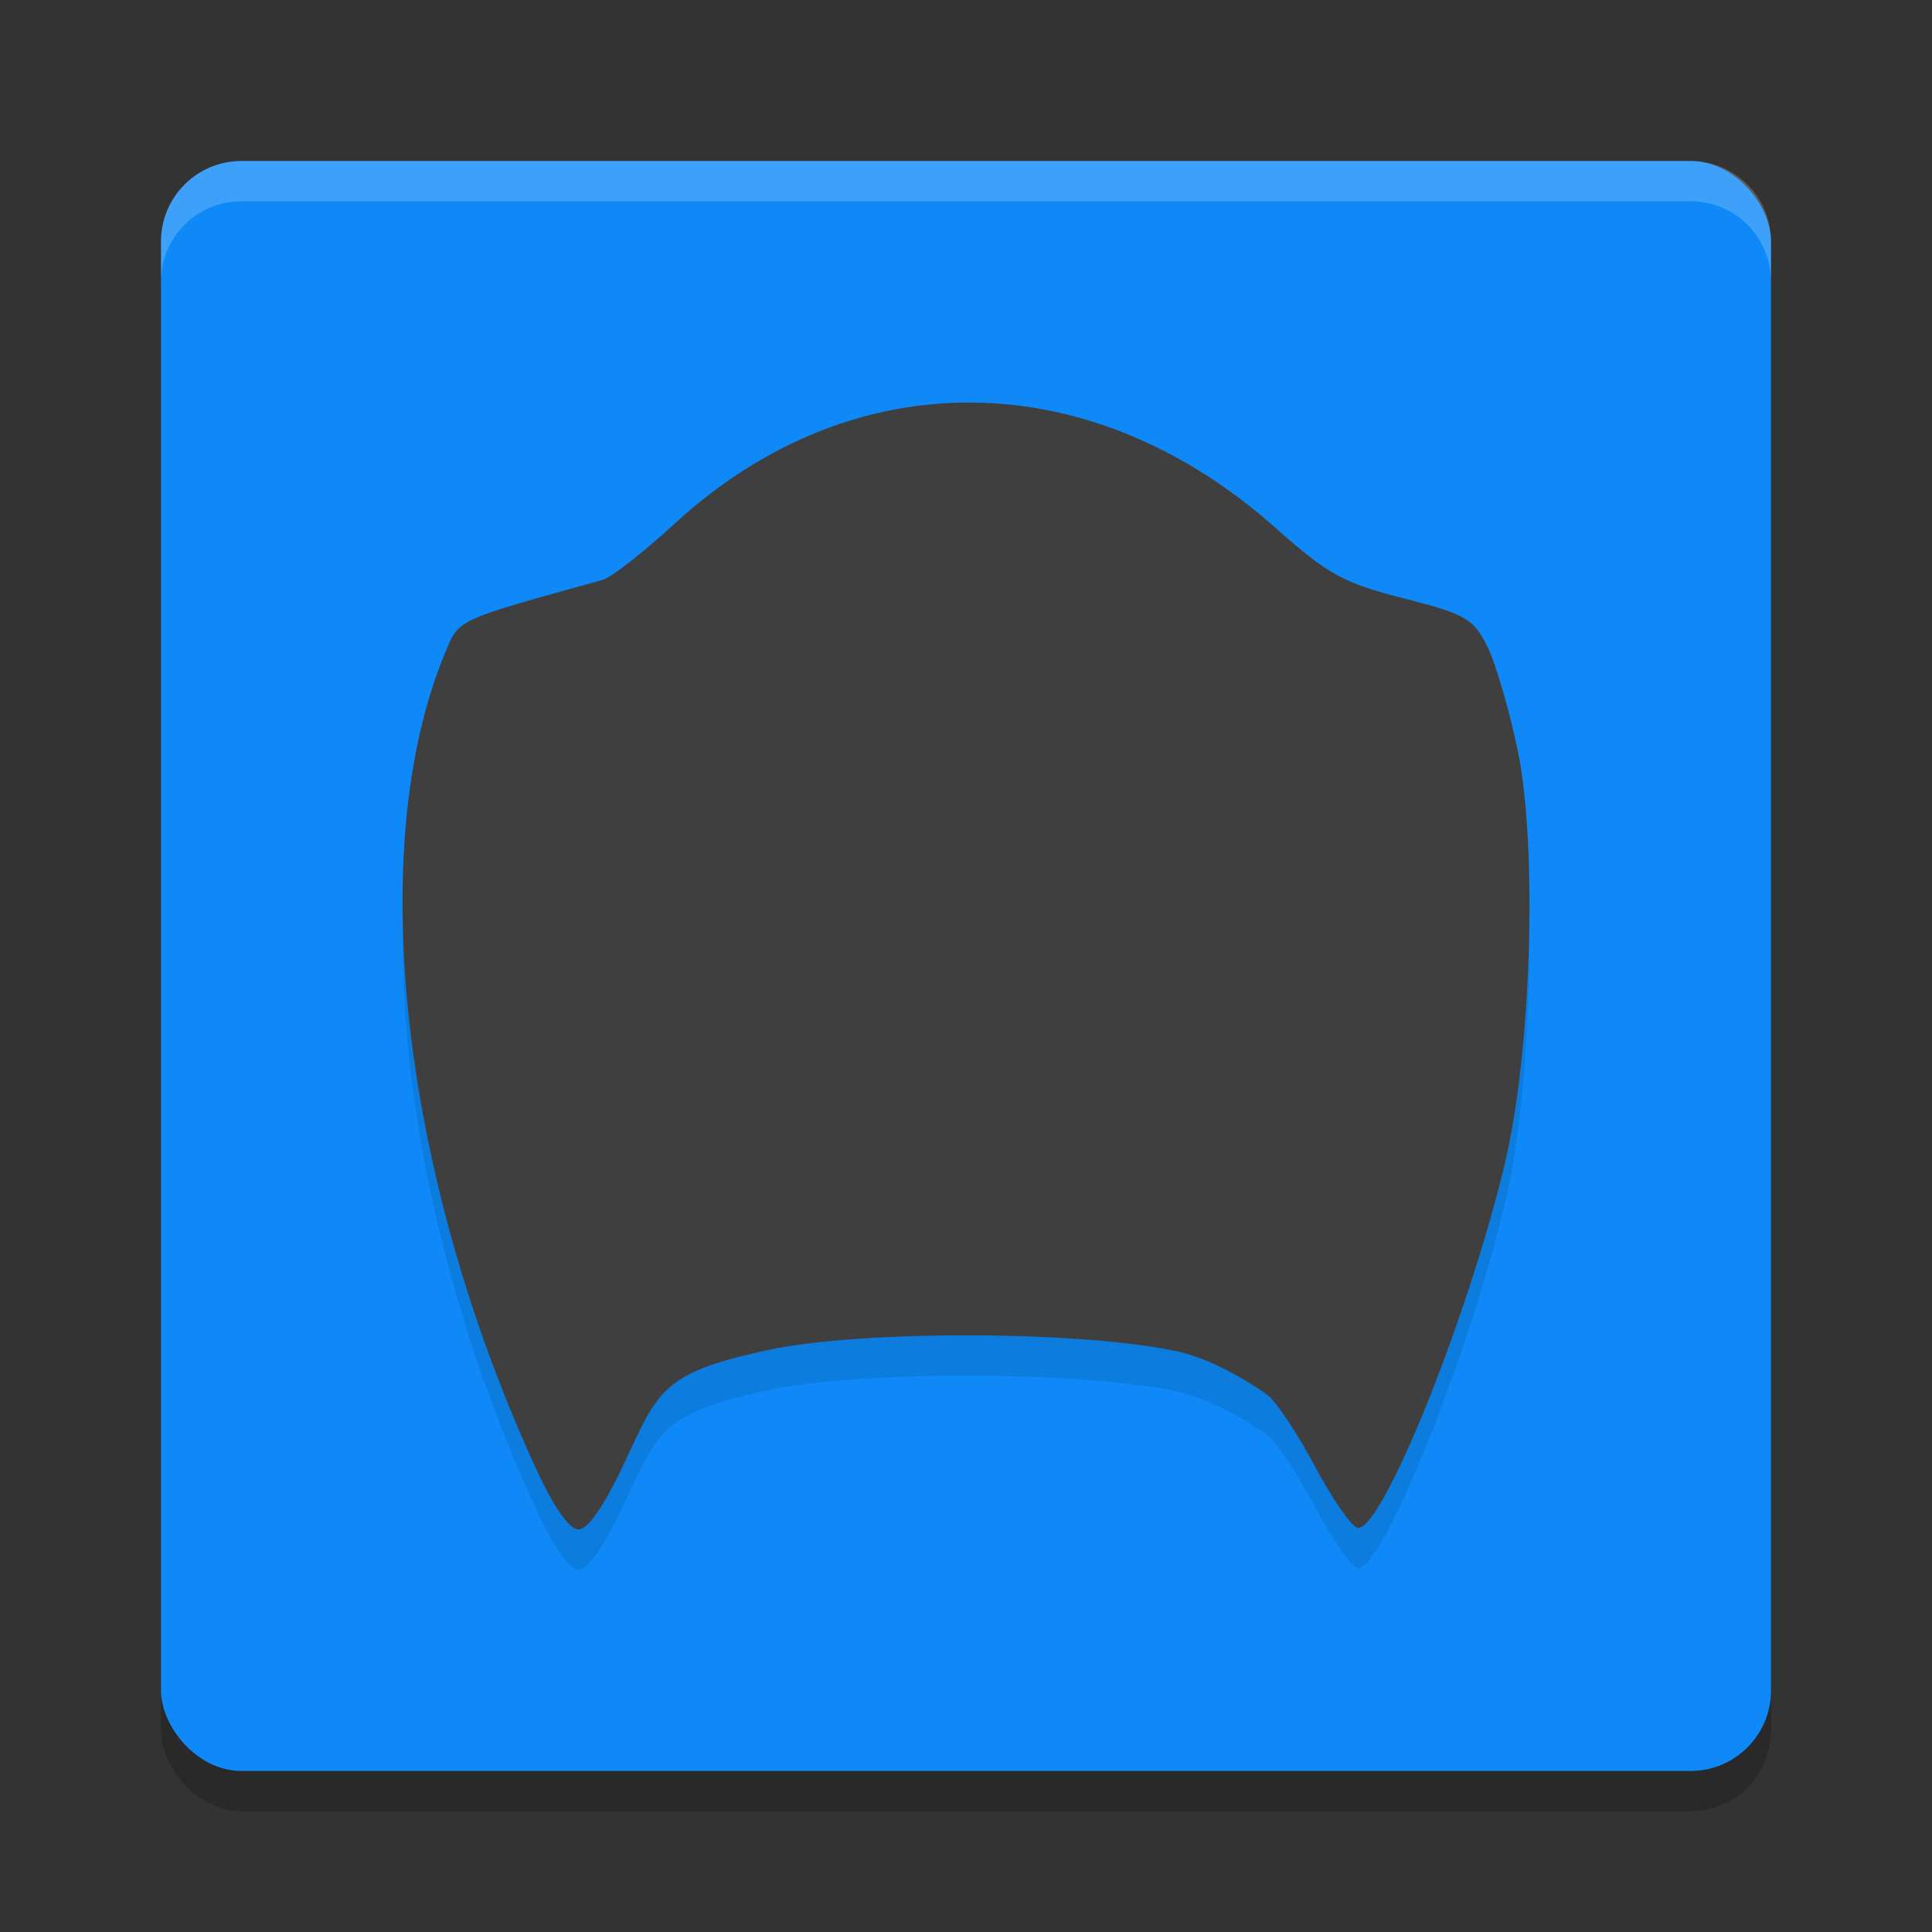 <svg xmlns="http://www.w3.org/2000/svg" width="48" height="48" version="1">
 <rect width="100%" height="100%" fill="#333333" stroke="none"/>
 <rect style="opacity:0.2" width="40" height="40" x="4" y="5" rx="2" ry="2"/>
 <rect style="fill:#0e89f7" width="40" height="40" x="4" y="4" rx="2" ry="2"/>
 <path style="opacity:0.2;fill:#ffffff" d="M 6,4 C 4.892,4 4,4.892 4,6 V 7 C 4,5.892 4.892,5 6,5 h 36 c 1.108,0 2,0.892 2,2 V 6 C 44,4.892 43.108,4 42,4 Z"/>
 <path style="fill:#3f3f3f" d="M 13.349,36.557 C 9.972,29.266 9.045,21.096 11.044,16.255 c 0.367,-0.889 0.219,-0.819 3.932,-1.849 0.209,-0.058 1.016,-0.69 1.794,-1.404 4.404,-4.043 10.298,-3.998 14.921,0.114 1.302,1.158 1.681,1.367 3.18,1.749 1.546,0.395 1.736,0.504 2.08,1.195 0.208,0.418 0.549,1.585 0.758,2.593 0.496,2.401 0.336,7.5 -0.323,10.261 -0.925,3.875 -3.089,9.212 -3.667,9.042 -0.157,-0.046 -0.639,-0.748 -1.07,-1.559 -0.432,-0.811 -0.961,-1.599 -1.175,-1.751 -0.215,-0.151 -1.224,-0.854 -2.242,-1.074 -2.386,-0.514 -7.833,-0.53 -10.155,-0.03 -2.66,0.572 -2.722,1.014 -3.574,2.825 -0.49,1.041 -0.898,1.633 -1.127,1.633 -0.225,0 -0.607,-0.535 -1.027,-1.443 z"/>
 <path style="opacity:0.1" d="m 37.99,22.906 c -0.025,2.145 -0.231,4.447 -0.604,6.008 -0.925,3.875 -3.09,9.211 -3.668,9.041 -0.157,-0.046 -0.639,-0.747 -1.07,-1.559 -0.432,-0.811 -0.959,-1.599 -1.174,-1.75 -0.215,-0.151 -1.225,-0.855 -2.244,-1.074 -2.386,-0.514 -7.833,-0.531 -10.154,-0.031 -2.66,0.572 -2.721,1.016 -3.572,2.826 C 15.014,37.409 14.606,38 14.377,38 14.152,38 13.77,37.464 13.35,36.557 11.264,32.054 10.114,27.217 10.01,23.035 9.939,27.434 11.095,32.689 13.35,37.557 13.77,38.464 14.152,39 14.377,39 c 0.229,0 0.637,-0.591 1.127,-1.633 0.852,-1.811 0.913,-2.254 3.572,-2.826 2.322,-0.5 7.768,-0.483 10.154,0.031 1.019,0.219 2.029,0.923 2.244,1.074 0.215,0.151 0.742,0.939 1.174,1.75 0.432,0.811 0.913,1.512 1.07,1.559 0.578,0.17 2.743,-5.166 3.668,-9.041 0.431,-1.807 0.644,-4.609 0.604,-7.008 z"/>
</svg>

